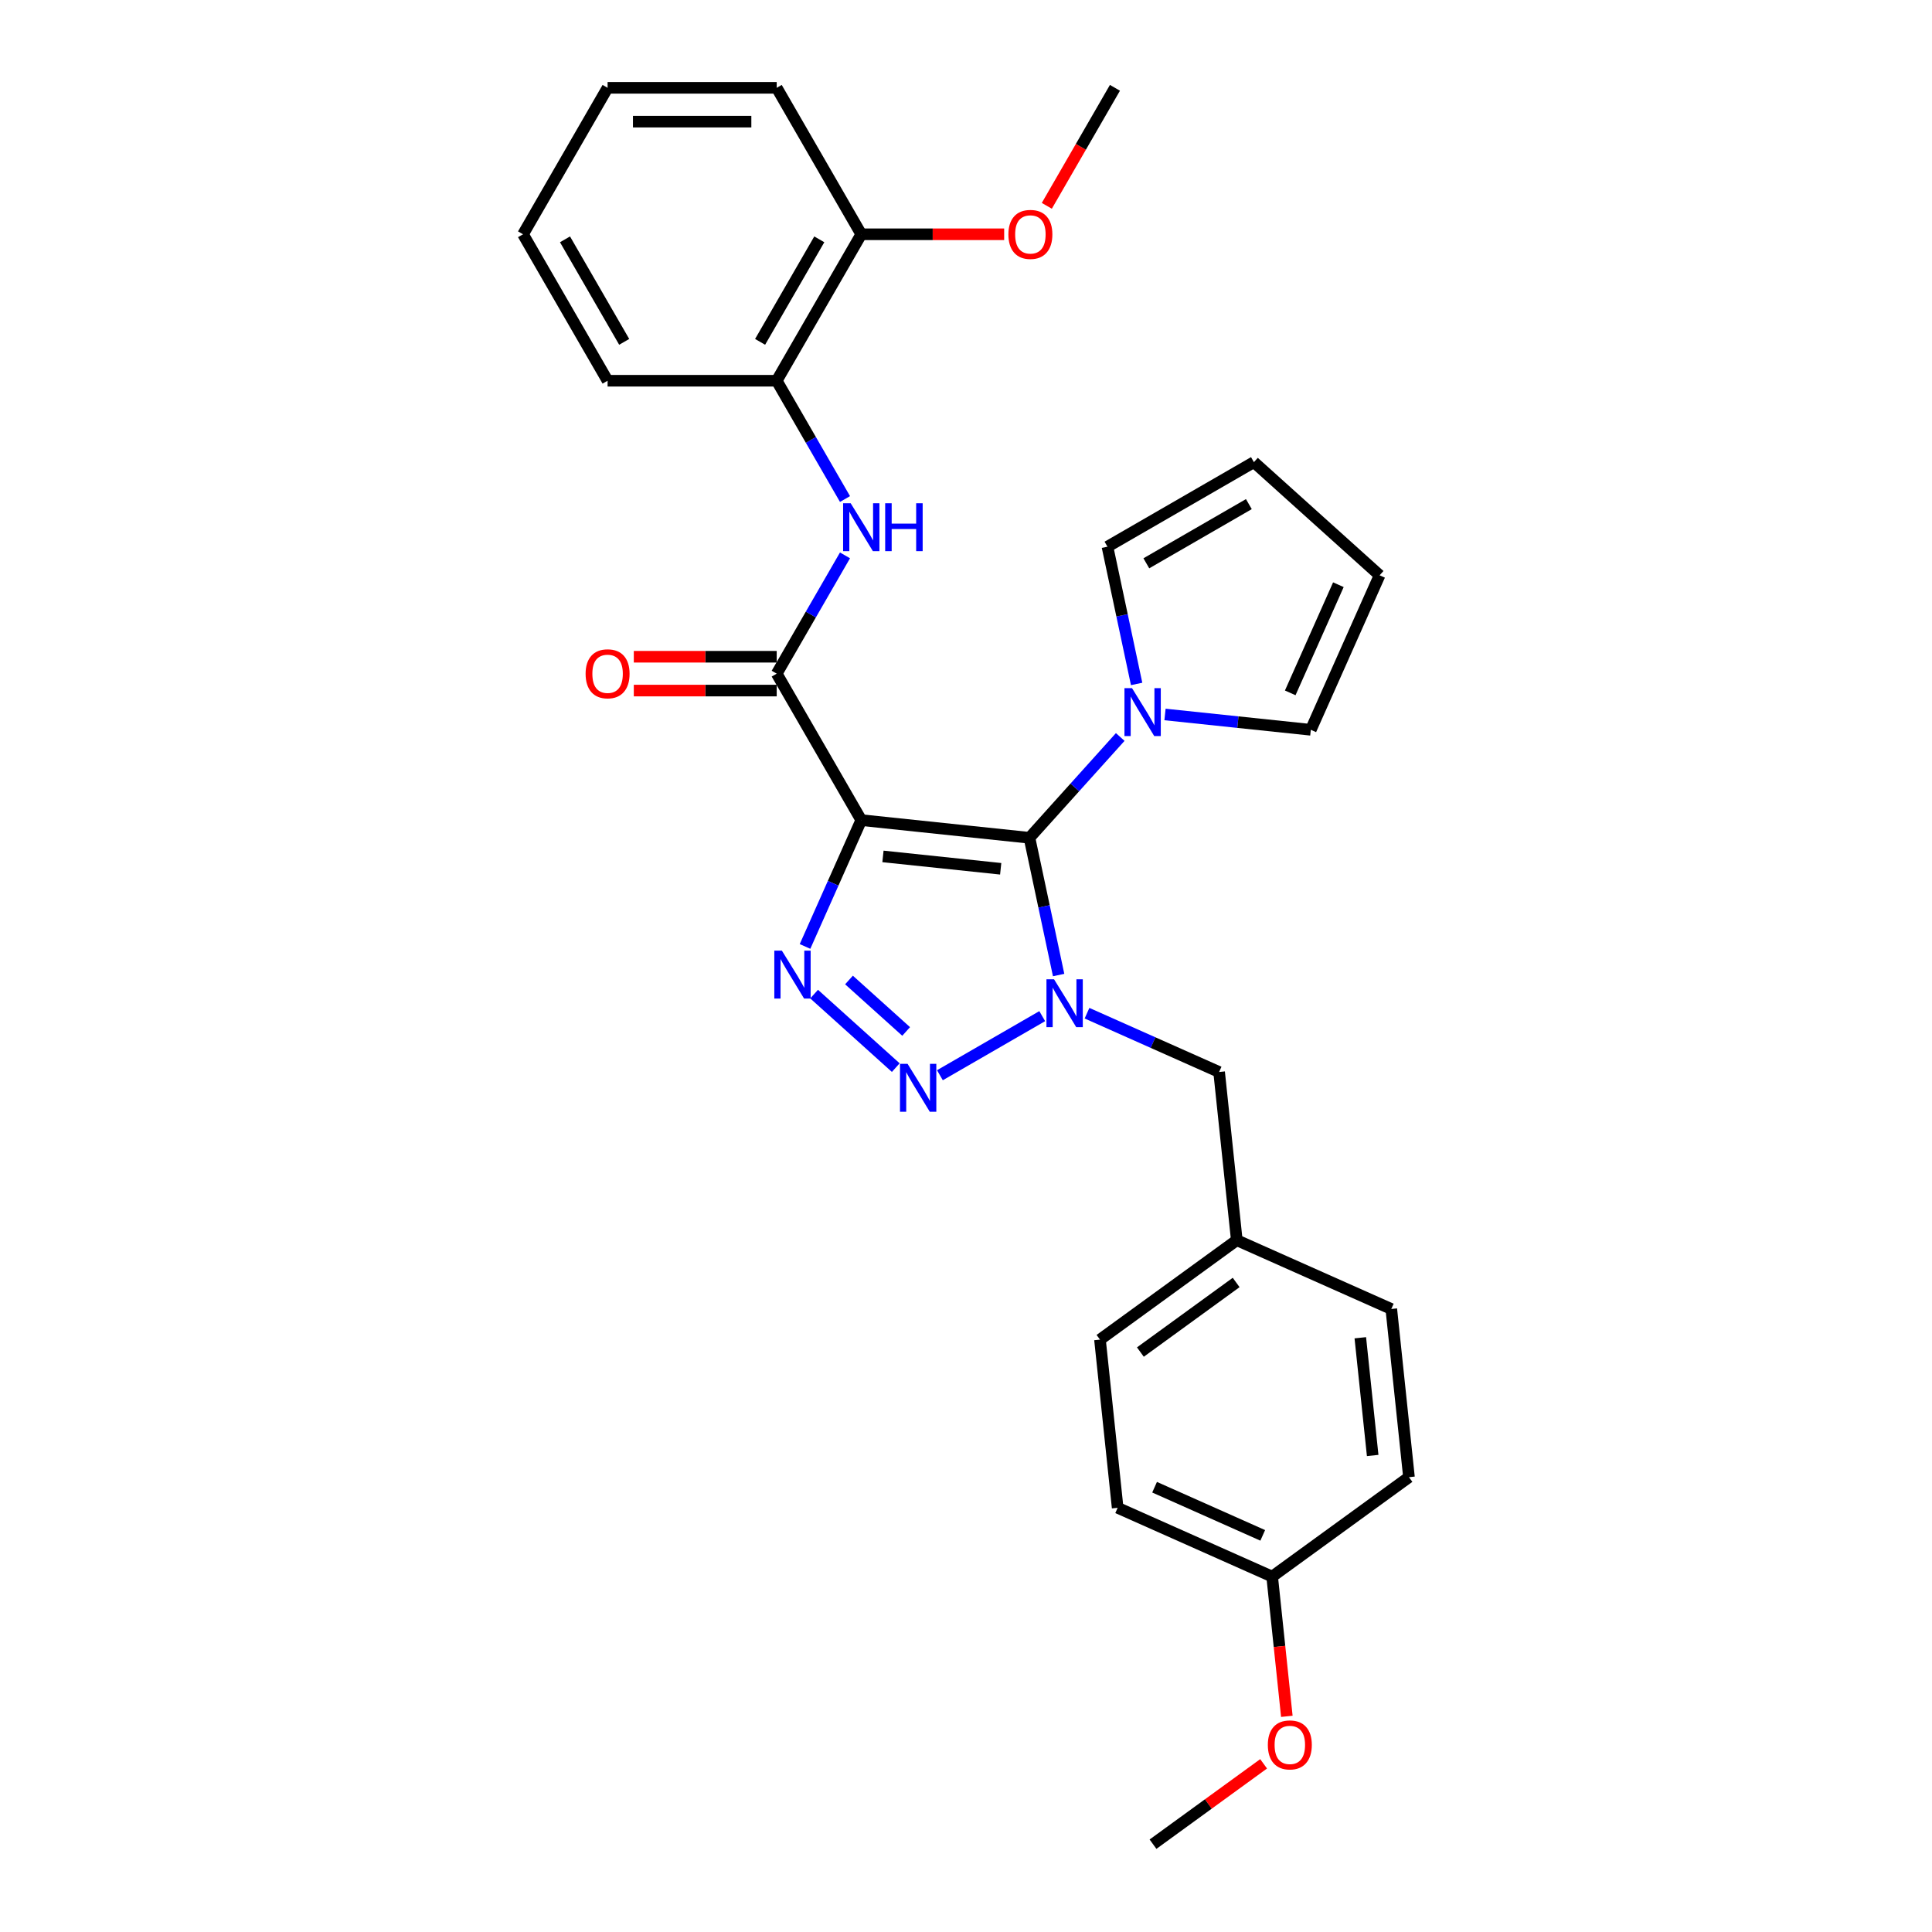 <?xml version='1.0' encoding='iso-8859-1'?>
<svg version='1.1' baseProfile='full'
              xmlns='http://www.w3.org/2000/svg'
                      xmlns:rdkit='http://www.rdkit.org/xml'
                      xmlns:xlink='http://www.w3.org/1999/xlink'
                  xml:space='preserve'
width='1000px' height='1000px' viewBox='0 0 1000 1000'>
<!-- END OF HEADER -->
<rect style='opacity:1.0;fill:#FFFFFF;stroke:none' width='1000' height='1000' x='0' y='0'> </rect>
<path class='bond-0' d='M 532.846,433.644 L 540.396,469.163' style='fill:none;fill-rule:evenodd;stroke:#000000;stroke-width:6px;stroke-linecap:butt;stroke-linejoin:miter;stroke-opacity:1' />
<path class='bond-0' d='M 540.396,469.163 L 547.946,504.683' style='fill:none;fill-rule:evenodd;stroke:#0000FF;stroke-width:6px;stroke-linecap:butt;stroke-linejoin:miter;stroke-opacity:1' />
<path class='bond-1' d='M 532.846,433.644 L 445.79,424.494' style='fill:none;fill-rule:evenodd;stroke:#000000;stroke-width:6px;stroke-linecap:butt;stroke-linejoin:miter;stroke-opacity:1' />
<path class='bond-1' d='M 517.958,449.682 L 457.019,443.277' style='fill:none;fill-rule:evenodd;stroke:#000000;stroke-width:6px;stroke-linecap:butt;stroke-linejoin:miter;stroke-opacity:1' />
<path class='bond-5' d='M 532.846,433.644 L 556.337,407.554' style='fill:none;fill-rule:evenodd;stroke:#000000;stroke-width:6px;stroke-linecap:butt;stroke-linejoin:miter;stroke-opacity:1' />
<path class='bond-5' d='M 556.337,407.554 L 579.829,381.464' style='fill:none;fill-rule:evenodd;stroke:#0000FF;stroke-width:6px;stroke-linecap:butt;stroke-linejoin:miter;stroke-opacity:1' />
<path class='bond-2' d='M 539.456,525.958 L 486.493,556.536' style='fill:none;fill-rule:evenodd;stroke:#0000FF;stroke-width:6px;stroke-linecap:butt;stroke-linejoin:miter;stroke-opacity:1' />
<path class='bond-7' d='M 562.635,524.426 L 596.824,539.648' style='fill:none;fill-rule:evenodd;stroke:#0000FF;stroke-width:6px;stroke-linecap:butt;stroke-linejoin:miter;stroke-opacity:1' />
<path class='bond-7' d='M 596.824,539.648 L 631.013,554.87' style='fill:none;fill-rule:evenodd;stroke:#000000;stroke-width:6px;stroke-linecap:butt;stroke-linejoin:miter;stroke-opacity:1' />
<path class='bond-3' d='M 445.79,424.494 L 431.235,457.186' style='fill:none;fill-rule:evenodd;stroke:#000000;stroke-width:6px;stroke-linecap:butt;stroke-linejoin:miter;stroke-opacity:1' />
<path class='bond-3' d='M 431.235,457.186 L 416.679,489.878' style='fill:none;fill-rule:evenodd;stroke:#0000FF;stroke-width:6px;stroke-linecap:butt;stroke-linejoin:miter;stroke-opacity:1' />
<path class='bond-4' d='M 445.79,424.494 L 402.022,348.686' style='fill:none;fill-rule:evenodd;stroke:#000000;stroke-width:6px;stroke-linecap:butt;stroke-linejoin:miter;stroke-opacity:1' />
<path class='bond-29' d='M 463.648,552.599 L 421.386,514.546' style='fill:none;fill-rule:evenodd;stroke:#0000FF;stroke-width:6px;stroke-linecap:butt;stroke-linejoin:miter;stroke-opacity:1' />
<path class='bond-29' d='M 469.023,533.88 L 439.44,507.243' style='fill:none;fill-rule:evenodd;stroke:#0000FF;stroke-width:6px;stroke-linecap:butt;stroke-linejoin:miter;stroke-opacity:1' />
<path class='bond-6' d='M 402.022,348.686 L 419.696,318.074' style='fill:none;fill-rule:evenodd;stroke:#000000;stroke-width:6px;stroke-linecap:butt;stroke-linejoin:miter;stroke-opacity:1' />
<path class='bond-6' d='M 419.696,318.074 L 437.37,287.461' style='fill:none;fill-rule:evenodd;stroke:#0000FF;stroke-width:6px;stroke-linecap:butt;stroke-linejoin:miter;stroke-opacity:1' />
<path class='bond-11' d='M 402.022,339.932 L 365.039,339.932' style='fill:none;fill-rule:evenodd;stroke:#000000;stroke-width:6px;stroke-linecap:butt;stroke-linejoin:miter;stroke-opacity:1' />
<path class='bond-11' d='M 365.039,339.932 L 328.055,339.932' style='fill:none;fill-rule:evenodd;stroke:#FF0000;stroke-width:6px;stroke-linecap:butt;stroke-linejoin:miter;stroke-opacity:1' />
<path class='bond-11' d='M 402.022,357.439 L 365.039,357.439' style='fill:none;fill-rule:evenodd;stroke:#000000;stroke-width:6px;stroke-linecap:butt;stroke-linejoin:miter;stroke-opacity:1' />
<path class='bond-11' d='M 365.039,357.439 L 328.055,357.439' style='fill:none;fill-rule:evenodd;stroke:#FF0000;stroke-width:6px;stroke-linecap:butt;stroke-linejoin:miter;stroke-opacity:1' />
<path class='bond-9' d='M 588.319,354.009 L 580.769,318.489' style='fill:none;fill-rule:evenodd;stroke:#0000FF;stroke-width:6px;stroke-linecap:butt;stroke-linejoin:miter;stroke-opacity:1' />
<path class='bond-9' d='M 580.769,318.489 L 573.219,282.97' style='fill:none;fill-rule:evenodd;stroke:#000000;stroke-width:6px;stroke-linecap:butt;stroke-linejoin:miter;stroke-opacity:1' />
<path class='bond-10' d='M 603.008,369.81 L 640.741,373.776' style='fill:none;fill-rule:evenodd;stroke:#0000FF;stroke-width:6px;stroke-linecap:butt;stroke-linejoin:miter;stroke-opacity:1' />
<path class='bond-10' d='M 640.741,373.776 L 678.474,377.742' style='fill:none;fill-rule:evenodd;stroke:#000000;stroke-width:6px;stroke-linecap:butt;stroke-linejoin:miter;stroke-opacity:1' />
<path class='bond-8' d='M 437.37,258.295 L 419.696,227.682' style='fill:none;fill-rule:evenodd;stroke:#0000FF;stroke-width:6px;stroke-linecap:butt;stroke-linejoin:miter;stroke-opacity:1' />
<path class='bond-8' d='M 419.696,227.682 L 402.022,197.07' style='fill:none;fill-rule:evenodd;stroke:#000000;stroke-width:6px;stroke-linecap:butt;stroke-linejoin:miter;stroke-opacity:1' />
<path class='bond-15' d='M 631.013,554.87 L 640.163,641.926' style='fill:none;fill-rule:evenodd;stroke:#000000;stroke-width:6px;stroke-linecap:butt;stroke-linejoin:miter;stroke-opacity:1' />
<path class='bond-12' d='M 402.022,197.07 L 445.79,121.262' style='fill:none;fill-rule:evenodd;stroke:#000000;stroke-width:6px;stroke-linecap:butt;stroke-linejoin:miter;stroke-opacity:1' />
<path class='bond-12' d='M 393.426,176.946 L 424.063,123.88' style='fill:none;fill-rule:evenodd;stroke:#000000;stroke-width:6px;stroke-linecap:butt;stroke-linejoin:miter;stroke-opacity:1' />
<path class='bond-23' d='M 402.022,197.07 L 314.487,197.07' style='fill:none;fill-rule:evenodd;stroke:#000000;stroke-width:6px;stroke-linecap:butt;stroke-linejoin:miter;stroke-opacity:1' />
<path class='bond-14' d='M 573.219,282.97 L 649.027,239.202' style='fill:none;fill-rule:evenodd;stroke:#000000;stroke-width:6px;stroke-linecap:butt;stroke-linejoin:miter;stroke-opacity:1' />
<path class='bond-14' d='M 593.344,291.566 L 646.409,260.929' style='fill:none;fill-rule:evenodd;stroke:#000000;stroke-width:6px;stroke-linecap:butt;stroke-linejoin:miter;stroke-opacity:1' />
<path class='bond-13' d='M 678.474,377.742 L 714.078,297.775' style='fill:none;fill-rule:evenodd;stroke:#000000;stroke-width:6px;stroke-linecap:butt;stroke-linejoin:miter;stroke-opacity:1' />
<path class='bond-13' d='M 667.822,358.626 L 692.744,302.649' style='fill:none;fill-rule:evenodd;stroke:#000000;stroke-width:6px;stroke-linecap:butt;stroke-linejoin:miter;stroke-opacity:1' />
<path class='bond-21' d='M 445.79,121.262 L 482.774,121.262' style='fill:none;fill-rule:evenodd;stroke:#000000;stroke-width:6px;stroke-linecap:butt;stroke-linejoin:miter;stroke-opacity:1' />
<path class='bond-21' d='M 482.774,121.262 L 519.758,121.262' style='fill:none;fill-rule:evenodd;stroke:#FF0000;stroke-width:6px;stroke-linecap:butt;stroke-linejoin:miter;stroke-opacity:1' />
<path class='bond-24' d='M 445.79,121.262 L 402.022,45.455' style='fill:none;fill-rule:evenodd;stroke:#000000;stroke-width:6px;stroke-linecap:butt;stroke-linejoin:miter;stroke-opacity:1' />
<path class='bond-30' d='M 714.078,297.775 L 649.027,239.202' style='fill:none;fill-rule:evenodd;stroke:#000000;stroke-width:6px;stroke-linecap:butt;stroke-linejoin:miter;stroke-opacity:1' />
<path class='bond-17' d='M 640.163,641.926 L 720.131,677.53' style='fill:none;fill-rule:evenodd;stroke:#000000;stroke-width:6px;stroke-linecap:butt;stroke-linejoin:miter;stroke-opacity:1' />
<path class='bond-18' d='M 640.163,641.926 L 569.346,693.378' style='fill:none;fill-rule:evenodd;stroke:#000000;stroke-width:6px;stroke-linecap:butt;stroke-linejoin:miter;stroke-opacity:1' />
<path class='bond-18' d='M 639.831,663.807 L 590.259,699.824' style='fill:none;fill-rule:evenodd;stroke:#000000;stroke-width:6px;stroke-linecap:butt;stroke-linejoin:miter;stroke-opacity:1' />
<path class='bond-16' d='M 658.463,816.038 L 578.495,780.434' style='fill:none;fill-rule:evenodd;stroke:#000000;stroke-width:6px;stroke-linecap:butt;stroke-linejoin:miter;stroke-opacity:1' />
<path class='bond-16' d='M 653.589,794.704 L 597.611,769.781' style='fill:none;fill-rule:evenodd;stroke:#000000;stroke-width:6px;stroke-linecap:butt;stroke-linejoin:miter;stroke-opacity:1' />
<path class='bond-22' d='M 658.463,816.038 L 662.264,852.204' style='fill:none;fill-rule:evenodd;stroke:#000000;stroke-width:6px;stroke-linecap:butt;stroke-linejoin:miter;stroke-opacity:1' />
<path class='bond-22' d='M 662.264,852.204 L 666.065,888.37' style='fill:none;fill-rule:evenodd;stroke:#FF0000;stroke-width:6px;stroke-linecap:butt;stroke-linejoin:miter;stroke-opacity:1' />
<path class='bond-31' d='M 658.463,816.038 L 729.281,764.586' style='fill:none;fill-rule:evenodd;stroke:#000000;stroke-width:6px;stroke-linecap:butt;stroke-linejoin:miter;stroke-opacity:1' />
<path class='bond-20' d='M 720.131,677.53 L 729.281,764.586' style='fill:none;fill-rule:evenodd;stroke:#000000;stroke-width:6px;stroke-linecap:butt;stroke-linejoin:miter;stroke-opacity:1' />
<path class='bond-20' d='M 704.092,692.418 L 710.497,753.357' style='fill:none;fill-rule:evenodd;stroke:#000000;stroke-width:6px;stroke-linecap:butt;stroke-linejoin:miter;stroke-opacity:1' />
<path class='bond-19' d='M 569.346,693.378 L 578.495,780.434' style='fill:none;fill-rule:evenodd;stroke:#000000;stroke-width:6px;stroke-linecap:butt;stroke-linejoin:miter;stroke-opacity:1' />
<path class='bond-25' d='M 541.826,106.539 L 559.46,75.997' style='fill:none;fill-rule:evenodd;stroke:#FF0000;stroke-width:6px;stroke-linecap:butt;stroke-linejoin:miter;stroke-opacity:1' />
<path class='bond-25' d='M 559.46,75.997 L 577.093,45.455' style='fill:none;fill-rule:evenodd;stroke:#000000;stroke-width:6px;stroke-linecap:butt;stroke-linejoin:miter;stroke-opacity:1' />
<path class='bond-26' d='M 654.045,912.951 L 625.42,933.748' style='fill:none;fill-rule:evenodd;stroke:#FF0000;stroke-width:6px;stroke-linecap:butt;stroke-linejoin:miter;stroke-opacity:1' />
<path class='bond-26' d='M 625.42,933.748 L 596.795,954.545' style='fill:none;fill-rule:evenodd;stroke:#000000;stroke-width:6px;stroke-linecap:butt;stroke-linejoin:miter;stroke-opacity:1' />
<path class='bond-27' d='M 314.487,197.07 L 270.719,121.262' style='fill:none;fill-rule:evenodd;stroke:#000000;stroke-width:6px;stroke-linecap:butt;stroke-linejoin:miter;stroke-opacity:1' />
<path class='bond-27' d='M 323.084,176.946 L 292.446,123.88' style='fill:none;fill-rule:evenodd;stroke:#000000;stroke-width:6px;stroke-linecap:butt;stroke-linejoin:miter;stroke-opacity:1' />
<path class='bond-32' d='M 402.022,45.455 L 314.487,45.455' style='fill:none;fill-rule:evenodd;stroke:#000000;stroke-width:6px;stroke-linecap:butt;stroke-linejoin:miter;stroke-opacity:1' />
<path class='bond-32' d='M 388.892,62.962 L 327.617,62.962' style='fill:none;fill-rule:evenodd;stroke:#000000;stroke-width:6px;stroke-linecap:butt;stroke-linejoin:miter;stroke-opacity:1' />
<path class='bond-28' d='M 270.719,121.262 L 314.487,45.455' style='fill:none;fill-rule:evenodd;stroke:#000000;stroke-width:6px;stroke-linecap:butt;stroke-linejoin:miter;stroke-opacity:1' />
<path  class='atom-1' d='M 545.566 506.871
L 553.689 520.002
Q 554.495 521.297, 555.79 523.643
Q 557.086 525.989, 557.156 526.129
L 557.156 506.871
L 560.447 506.871
L 560.447 531.661
L 557.051 531.661
L 548.332 517.305
Q 547.317 515.625, 546.231 513.699
Q 545.181 511.773, 544.866 511.178
L 544.866 531.661
L 541.644 531.661
L 541.644 506.871
L 545.566 506.871
' fill='#0000FF'/>
<path  class='atom-3' d='M 469.758 550.639
L 477.881 563.769
Q 478.687 565.065, 479.982 567.411
Q 481.278 569.757, 481.348 569.897
L 481.348 550.639
L 484.639 550.639
L 484.639 575.429
L 481.243 575.429
L 472.524 561.073
Q 471.509 559.392, 470.423 557.467
Q 469.373 555.541, 469.058 554.946
L 469.058 575.429
L 465.836 575.429
L 465.836 550.639
L 469.758 550.639
' fill='#0000FF'/>
<path  class='atom-4' d='M 404.707 492.066
L 412.83 505.197
Q 413.635 506.492, 414.931 508.838
Q 416.226 511.184, 416.296 511.324
L 416.296 492.066
L 419.588 492.066
L 419.588 516.856
L 416.191 516.856
L 407.473 502.501
Q 406.457 500.82, 405.372 498.894
Q 404.321 496.968, 404.006 496.373
L 404.006 516.856
L 400.785 516.856
L 400.785 492.066
L 404.707 492.066
' fill='#0000FF'/>
<path  class='atom-6' d='M 585.939 356.197
L 594.062 369.328
Q 594.867 370.623, 596.163 372.969
Q 597.459 375.315, 597.529 375.455
L 597.529 356.197
L 600.82 356.197
L 600.82 380.987
L 597.424 380.987
L 588.705 366.631
Q 587.69 364.951, 586.604 363.025
Q 585.554 361.099, 585.239 360.504
L 585.239 380.987
L 582.017 380.987
L 582.017 356.197
L 585.939 356.197
' fill='#0000FF'/>
<path  class='atom-7' d='M 440.31 260.483
L 448.434 273.613
Q 449.239 274.909, 450.535 277.255
Q 451.83 279.601, 451.9 279.741
L 451.9 260.483
L 455.191 260.483
L 455.191 285.273
L 451.795 285.273
L 443.077 270.917
Q 442.061 269.237, 440.976 267.311
Q 439.925 265.385, 439.61 264.79
L 439.61 285.273
L 436.389 285.273
L 436.389 260.483
L 440.31 260.483
' fill='#0000FF'/>
<path  class='atom-7' d='M 458.168 260.483
L 461.529 260.483
L 461.529 271.022
L 474.204 271.022
L 474.204 260.483
L 477.565 260.483
L 477.565 285.273
L 474.204 285.273
L 474.204 273.823
L 461.529 273.823
L 461.529 285.273
L 458.168 285.273
L 458.168 260.483
' fill='#0000FF'/>
<path  class='atom-12' d='M 303.108 348.756
Q 303.108 342.804, 306.049 339.477
Q 308.99 336.151, 314.487 336.151
Q 319.984 336.151, 322.926 339.477
Q 325.867 342.804, 325.867 348.756
Q 325.867 354.778, 322.891 358.21
Q 319.914 361.606, 314.487 361.606
Q 309.025 361.606, 306.049 358.21
Q 303.108 354.813, 303.108 348.756
M 314.487 358.805
Q 318.269 358.805, 320.299 356.284
Q 322.365 353.728, 322.365 348.756
Q 322.365 343.889, 320.299 341.438
Q 318.269 338.952, 314.487 338.952
Q 310.706 338.952, 308.64 341.403
Q 306.609 343.854, 306.609 348.756
Q 306.609 353.763, 308.64 356.284
Q 310.706 358.805, 314.487 358.805
' fill='#FF0000'/>
<path  class='atom-22' d='M 521.946 121.332
Q 521.946 115.38, 524.887 112.054
Q 527.828 108.727, 533.326 108.727
Q 538.823 108.727, 541.764 112.054
Q 544.705 115.38, 544.705 121.332
Q 544.705 127.355, 541.729 130.786
Q 538.753 134.183, 533.326 134.183
Q 527.863 134.183, 524.887 130.786
Q 521.946 127.39, 521.946 121.332
M 533.326 131.381
Q 537.107 131.381, 539.138 128.86
Q 541.204 126.304, 541.204 121.332
Q 541.204 116.465, 539.138 114.014
Q 537.107 111.528, 533.326 111.528
Q 529.544 111.528, 527.478 113.979
Q 525.447 116.43, 525.447 121.332
Q 525.447 126.339, 527.478 128.86
Q 529.544 131.381, 533.326 131.381
' fill='#FF0000'/>
<path  class='atom-23' d='M 656.233 903.163
Q 656.233 897.211, 659.175 893.885
Q 662.116 890.558, 667.613 890.558
Q 673.11 890.558, 676.051 893.885
Q 678.993 897.211, 678.993 903.163
Q 678.993 909.186, 676.016 912.617
Q 673.04 916.014, 667.613 916.014
Q 662.151 916.014, 659.175 912.617
Q 656.233 909.221, 656.233 903.163
M 667.613 913.213
Q 671.394 913.213, 673.425 910.692
Q 675.491 908.135, 675.491 903.163
Q 675.491 898.297, 673.425 895.846
Q 671.394 893.36, 667.613 893.36
Q 663.831 893.36, 661.766 895.811
Q 659.735 898.262, 659.735 903.163
Q 659.735 908.171, 661.766 910.692
Q 663.831 913.213, 667.613 913.213
' fill='#FF0000'/>
</svg>
